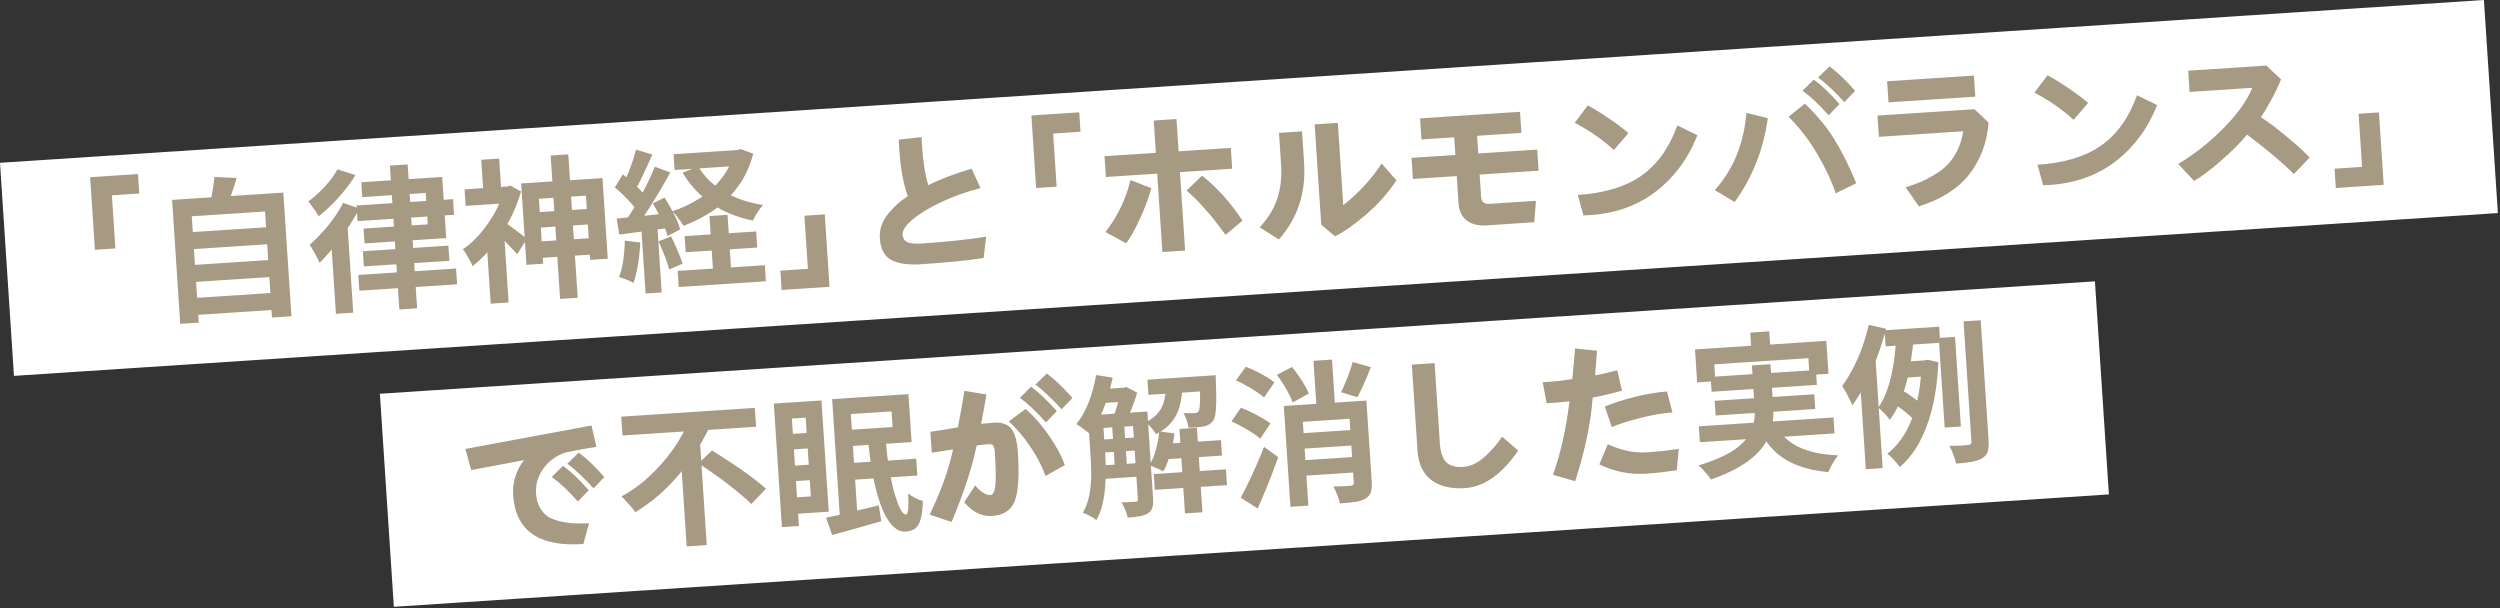 <svg width="814" height="198" viewBox="0 0 814 198" fill="none" xmlns="http://www.w3.org/2000/svg">
<rect x="0" y="0" width="814" height="198" fill="#333333" stroke="none"/>
<path d="M0 53.009L808.761 -0L813.307 69.368L4.547 122.377L0 53.009Z" fill="white"/>
<path d="M123.69 128.204L682.106 91.604L686.652 160.972L128.237 197.572L123.69 128.204Z" fill="white"/>
<path d="M30.896 81.329L29.346 57.699L44.938 56.676L45.353 63.01L36.437 63.595L37.572 80.891L30.896 81.329ZM60.787 75.696L87.929 73.916L88.292 79.454L61.15 81.234L60.787 75.696ZM61.487 86.373L88.629 84.593L88.992 90.131L61.851 91.912L61.487 86.373ZM62.191 97.1L89.333 95.32L89.696 100.858L62.554 102.638L62.191 97.1ZM56.032 65.085L92.254 62.709L94.896 102.972L88.559 103.388L86.294 68.862L62.446 70.427L64.717 105.052L58.68 105.448L56.032 65.085ZM69.773 57.619L77.06 57.943C76.568 59.612 76.041 61.25 75.478 62.857C74.915 64.464 74.388 65.852 73.897 67.02L68.344 66.382C68.555 65.533 68.761 64.601 68.962 63.585C69.16 62.537 69.327 61.507 69.461 60.496C69.626 59.45 69.73 58.491 69.773 57.619ZM117.638 59.34L143.982 57.612L145.288 77.519L118.695 79.264L118.377 74.424L139.282 73.053L138.611 62.825L117.956 64.18L117.638 59.34ZM126.953 53.919L132.741 53.539L135.814 100.388L130.027 100.768L126.953 53.919ZM116.08 66.908L147.513 64.846L147.847 69.935L116.414 71.997L116.08 66.908ZM116.662 89.519L148.493 87.431L148.83 92.57L116.999 94.658L116.662 89.519ZM118.16 81.804L146 79.978L146.324 84.917L118.484 86.743L118.16 81.804ZM111.714 66.042L116.997 67.9C115.962 69.939 114.713 72.042 113.252 74.209C111.824 76.374 110.306 78.444 108.699 80.42C107.123 82.361 105.565 84.083 104.027 85.587C103.866 85.163 103.594 84.58 103.211 83.837C102.826 83.06 102.409 82.303 101.959 81.564C101.541 80.79 101.167 80.18 100.837 79.734C102.164 78.577 103.497 77.254 104.836 75.763C106.208 74.27 107.491 72.7 108.686 71.051C109.878 69.37 110.888 67.7 111.714 66.042ZM109.897 55.138L115.732 57.01C114.768 58.61 113.622 60.238 112.294 61.895C110.966 63.552 109.566 65.114 108.092 66.58C106.618 68.047 105.165 69.328 103.734 70.424C103.504 69.971 103.185 69.441 102.778 68.833C102.371 68.225 101.948 67.635 101.509 67.062C101.104 66.488 100.738 65.994 100.41 65.581C101.621 64.7 102.84 63.668 104.065 62.485C105.29 61.303 106.412 60.076 107.432 58.807C108.448 57.504 109.27 56.281 109.897 55.138ZM107.754 77.476L112.746 71.837L113.052 71.917L115.012 101.803L109.374 102.173L107.754 77.476ZM173.254 69.221L193.96 67.863L194.29 72.902L173.585 74.26L173.254 69.221ZM173.879 78.75L195.483 77.333L195.833 82.672L174.23 84.089L173.879 78.75ZM179.301 50.635L185.038 50.259L188.102 96.958L182.364 97.335L179.301 50.635ZM169.676 59.735L196.169 57.997L197.89 84.24L192.153 84.617L190.781 63.712L175.464 64.716L176.852 85.871L171.414 86.228L169.676 59.735ZM151.261 61.644L166.229 60.662L166.583 66.051L151.615 67.032L151.261 61.644ZM156.693 52.018L162.53 51.635L163.299 63.36L157.462 63.743L156.693 52.018ZM164.397 72.457C164.778 72.666 165.302 73.016 165.969 73.507C166.636 73.998 167.356 74.535 168.129 75.119C168.9 75.67 169.603 76.191 170.236 76.684C170.87 77.177 171.311 77.532 171.559 77.75L168.384 82.819C167.983 82.311 167.461 81.727 166.816 81.068C166.205 80.406 165.559 79.73 164.879 79.04C164.199 78.35 163.539 77.708 162.899 77.115C162.29 76.487 161.738 75.972 161.244 75.57L164.397 72.457ZM164.034 60.806L165.181 60.731L166.163 60.416L169.646 62.342C168.727 65.643 167.433 68.834 165.765 71.917C164.127 74.964 162.29 77.757 160.251 80.296C158.213 82.835 156.081 84.962 153.855 86.678C153.687 86.154 153.397 85.539 152.983 84.831C152.6 84.088 152.203 83.379 151.791 82.705C151.379 82.03 151.012 81.52 150.688 81.174C152.703 79.805 154.595 78.094 156.365 76.041C158.165 73.952 159.737 71.694 161.081 69.268C162.456 66.806 163.464 64.335 164.103 61.854L164.034 60.806ZM158.418 78.311L163.794 70.894L165.603 98.484L159.766 98.867L158.418 78.311ZM219.309 50.215L240.663 48.815L241 53.954L219.646 55.354L219.309 50.215ZM222.913 76.887L246.213 75.358L246.556 80.597L223.256 82.126L222.913 76.887ZM220.649 88.209L249.038 86.347L249.382 91.586L220.993 93.448L220.649 88.209ZM238.967 48.926L240.065 48.854L241.146 48.532L245.252 50.017C244.212 54.027 242.605 57.54 240.431 60.555C238.257 63.571 235.654 66.146 232.62 68.283C229.585 70.386 226.226 72.143 222.544 73.554C222.163 72.844 221.609 72.028 220.88 71.107C220.183 70.151 219.53 69.375 218.923 68.781C222.226 67.695 225.239 66.262 227.961 64.48C230.715 62.662 233.047 60.522 234.956 58.058C236.899 55.592 238.255 52.848 239.026 49.824L238.967 48.926ZM227.337 54.199C229.289 57.478 232.091 60.217 235.743 62.416C239.426 64.579 243.663 66.022 248.453 66.743C247.892 67.348 247.277 68.157 246.608 69.169C245.973 70.18 245.48 71.064 245.129 71.822C240.017 70.787 235.538 68.96 231.691 66.34C227.878 63.717 224.734 60.349 222.259 56.235L227.337 54.199ZM231.002 70.343L236.889 69.957L238.231 90.413L232.344 90.799L231.002 70.343ZM207.085 48.712L212.401 50.318C211.819 51.625 211.206 52.985 210.564 54.397C209.922 55.809 209.292 57.153 208.674 58.429C208.056 59.706 207.461 60.814 206.888 61.753L202.785 60.319C203.316 59.248 203.855 58.044 204.402 56.705C204.949 55.367 205.46 53.997 205.936 52.596C206.412 51.195 206.795 49.901 207.085 48.712ZM213.212 54.273L218.245 56.148C217.172 58.122 215.989 60.204 214.696 62.394C213.401 64.549 212.102 66.639 210.798 68.662C209.492 70.652 208.254 72.403 207.084 73.916L203.464 72.2C204.321 71.008 205.203 69.68 206.109 68.218C207.013 66.722 207.897 65.178 208.762 63.584C209.657 61.956 210.487 60.348 211.251 58.761C212.013 57.141 212.667 55.645 213.212 54.273ZM200.177 61.041L202.802 56.76C203.717 57.468 204.654 58.259 205.613 59.131C206.604 59.968 207.512 60.827 208.338 61.708C209.195 62.554 209.847 63.33 210.294 64.035L207.555 68.875C207.104 68.103 206.464 67.26 205.636 66.345C204.841 65.428 203.961 64.501 202.998 63.562C202.034 62.623 201.094 61.782 200.177 61.041ZM212.544 66.243L216.377 64.338C217.083 65.427 217.778 66.601 218.462 67.859C219.177 69.081 219.791 70.294 220.304 71.496C220.848 72.663 221.235 73.723 221.465 74.677L217.348 76.851C217.119 75.897 216.747 74.819 216.234 73.617C215.752 72.379 215.185 71.114 214.532 69.82C213.879 68.527 213.217 67.334 212.544 66.243ZM200.791 71.172C203.082 70.955 205.819 70.676 209.004 70.333C212.188 69.991 215.423 69.645 218.707 69.296L218.968 74.039C215.89 74.475 212.827 74.893 209.78 75.293C206.766 75.691 204.051 76.053 201.634 76.379L200.791 71.172ZM214.406 78.597L218.509 76.975C219.235 78.364 219.936 79.888 220.613 81.547C221.321 83.171 221.866 84.605 222.248 85.85L217.912 87.737C217.596 86.489 217.099 85.018 216.42 83.326C215.739 81.6 215.068 80.024 214.406 78.597ZM203.468 78.363L208.466 78.937C208.357 81.349 208.113 83.737 207.733 86.1C207.354 88.463 206.867 90.466 206.273 92.109C205.925 91.897 205.459 91.661 204.874 91.399C204.291 91.17 203.691 90.942 203.075 90.715C202.492 90.486 201.98 90.319 201.539 90.214C202.173 88.67 202.638 86.852 202.935 84.761C203.23 82.637 203.408 80.505 203.468 78.363ZM208.748 73.306L213.987 72.963L215.446 95.215L210.208 95.558L208.748 73.306ZM254.085 88.122L263.05 87.534L261.916 70.237L268.542 69.802L270.089 93.384L254.497 94.407L254.085 88.122ZM286.476 77.629C286.297 74.901 287.093 72.369 288.865 70.035C290.666 67.666 292.897 65.611 295.556 63.871C293.872 59.088 292.898 52.953 292.636 45.468L300.068 44.638C300.345 51.34 301.078 56.56 302.27 60.299C305.899 58.429 310.593 56.637 316.352 54.922L319.262 61.239C314.642 62.423 310.339 63.961 306.353 65.854C302.367 67.746 299.262 69.646 297.038 71.554C294.845 73.427 293.793 75.045 293.882 76.409C293.957 77.546 294.45 78.346 295.361 78.808C296.305 79.268 297.897 79.425 300.138 79.278C307.967 78.764 314.948 78.029 321.084 77.072L320.268 84.025C314.581 84.855 307.855 85.524 300.092 86.033C295.739 86.319 292.43 85.851 290.164 84.629C287.931 83.406 286.702 81.072 286.476 77.629ZM337.367 61.226L335.816 37.595L351.408 36.572L351.823 42.906L342.907 43.491L344.042 60.788L337.367 61.226ZM360.08 57.632L359.636 50.859L376.348 49.763L375.658 39.239L383.064 38.753L383.754 49.277L400.759 48.162L401.203 54.934L384.199 56.05L385.873 81.581L378.467 82.067L376.793 56.536L360.08 57.632ZM359.935 75.551C363.905 70.43 366.618 64.788 368.073 58.624L374.9 61.259C373.946 64.617 372.682 67.978 371.109 71.344C369.568 74.707 368.093 77.332 366.683 79.219L359.935 75.551ZM386.352 62.025L391.369 57.194C396.183 60.956 400.581 65.838 404.563 71.841L399.043 76.46C397.646 74.561 396.556 73.116 395.774 72.124C395.021 71.096 393.713 69.551 391.848 67.488C389.982 65.392 388.15 63.571 386.352 62.025ZM410.137 74.019C412.821 71.168 414.723 68.091 415.844 64.788C416.965 61.485 417.389 57.755 417.116 53.597L416.439 43.267L423.942 42.775L424.62 53.105C425.253 62.752 422.518 71.038 416.415 77.963L410.137 74.019ZM430.195 73.193L428.05 40.5L435.602 40.004L437.36 66.802C442.201 63.026 446.375 58.512 449.879 53.258L454.69 58.717C451.99 62.809 448.679 66.533 444.756 69.889C440.863 73.211 437.511 75.567 434.699 76.959L430.195 73.193ZM460.043 58.268L459.593 51.398L473.869 50.461L473.492 44.712L462.821 45.412L462.371 38.542L494.918 36.407L495.368 43.277L480.946 44.223L481.323 49.972L500.52 48.713L500.971 55.583L481.774 56.842L482.244 64.005C482.308 64.979 482.579 65.63 483.057 65.957C483.535 66.285 484.213 66.42 485.09 66.362L500.097 65.378L499.576 72.361L483.936 73.387C481.305 73.559 479.182 73.03 477.568 71.798C475.952 70.534 475.063 68.668 474.901 66.199L474.319 57.331L460.043 58.268ZM512.72 39.986L516.997 34.322C519.059 35.427 521.354 36.842 523.881 38.568C526.441 40.293 528.552 41.883 530.213 43.34L525.484 48.837C521.805 45.457 517.55 42.507 512.72 39.986ZM513.721 63.457C522.201 62.933 529.033 60.903 534.216 57.366C539.431 53.827 543.409 48.314 546.147 40.827L552.669 44.02C549.623 51.788 544.943 58.032 538.631 62.752C532.316 67.44 524.632 69.902 515.578 70.137L513.721 63.457ZM558.344 61.9C564.362 55.176 567.792 46.796 568.634 36.758L575.596 38.455C574.236 48.559 570.642 57.668 564.813 65.781L558.344 61.9ZM582.368 38.01L587.667 33.748C591.669 37.563 594.895 41.478 597.344 45.493C599.825 49.506 602.174 54.229 604.39 59.662L597.705 62.939C596.403 59.012 594.431 54.802 591.788 50.311C589.175 45.785 586.035 41.684 582.368 38.01ZM591.954 25.246L595.68 21.625C598.248 23.479 601.032 26.135 604.032 29.592L600.504 33.249C599.271 31.861 597.837 30.39 596.202 28.833C594.566 27.277 593.15 26.081 591.954 25.246ZM586.902 29.541L590.579 25.924C593.148 27.778 595.932 30.433 598.931 33.89L595.403 37.547C592.302 34.031 589.468 31.363 586.902 29.541ZM614.896 33.332L614.445 26.462L642.705 24.608L643.155 31.478L614.896 33.332ZM611.766 44.547L611.312 37.629L642.885 35.558L647.476 39.905C646.988 46.396 644.894 52.014 641.193 56.759C637.489 61.471 632.024 64.945 624.799 67.18L620.479 61.005C622.363 60.392 624.004 59.795 625.401 59.214C626.799 58.633 628.344 57.83 630.039 56.805C631.733 55.781 633.144 54.661 634.271 53.445C635.431 52.227 636.457 50.708 637.349 48.888C638.271 47.033 638.887 44.987 639.197 42.748L611.766 44.547ZM662.398 30.167L666.675 24.504C668.737 25.608 671.032 27.024 673.559 28.75C676.119 30.474 678.23 32.065 679.891 33.522L675.163 39.019C671.483 35.639 667.228 32.688 662.398 30.167ZM663.399 53.638C671.879 53.115 678.711 51.084 683.894 47.547C689.11 44.008 693.087 38.495 695.825 31.008L702.347 34.202C699.301 41.97 694.622 48.214 688.309 52.934C681.994 57.622 674.31 60.083 665.256 60.318L663.399 53.638ZM709.232 53.372C714.506 50.221 719.437 46.325 724.026 41.685C728.613 37.013 731.719 32.65 733.346 28.596L712.93 29.935L712.477 23.017L737.91 21.348L742.706 25.829C741.84 28.039 740.735 30.346 739.392 32.75C738.082 35.152 737.009 36.952 736.174 38.148C738.63 39.781 741.134 41.656 743.687 43.772C746.273 45.886 748.192 47.538 749.444 48.728C750.696 49.918 751.552 50.775 752.01 51.3L746.883 56.676C743.318 53.061 738.242 48.778 731.653 43.827C729.386 46.553 726.523 49.416 723.066 52.416C719.642 55.413 716.75 57.577 714.39 58.906L709.232 53.372ZM760.127 54.927L769.092 54.339L767.957 37.042L774.583 36.607L776.13 60.189L760.539 61.212L760.127 54.927Z" fill="#A79A83"/>
<path d="M151.508 146.179L192.6 138.542L194.184 145.533C191.113 145.963 187.728 146.576 184.029 147.373C181.029 148.386 178.648 150.14 176.887 152.637C175.124 155.102 174.337 157.779 174.527 160.67C174.64 162.392 175.03 163.867 175.698 165.095C176.366 166.324 177.18 167.298 178.141 168.018C179.132 168.703 180.39 169.241 181.916 169.63C183.443 170.019 184.959 170.262 186.466 170.359C187.973 170.456 189.752 170.47 191.803 170.4L189.944 177.128C175.461 178.143 167.837 172.821 167.072 161.159C166.94 159.145 167.184 157.14 167.803 155.142C168.453 153.109 169.397 151.334 170.635 149.818C168.798 150.167 165.769 150.741 161.548 151.539C157.357 152.304 154.65 152.807 153.426 153.051L151.508 146.179ZM184.707 150.999L188.433 147.378C191.001 149.232 193.785 151.888 196.785 155.345L193.257 159.001C192.024 157.614 190.59 156.142 188.955 154.586C187.319 153.03 185.903 151.834 184.707 150.999ZM179.655 155.294L183.332 151.676C185.901 153.53 188.684 156.186 191.684 159.643L188.156 163.3C185.055 159.784 182.221 157.116 179.655 155.294ZM202.274 135.666L245.781 132.812L246.183 138.949L202.677 141.803L202.274 135.666ZM227.472 150.849L231.857 146.653C233.25 147.531 234.751 148.501 236.357 149.565C237.994 150.593 239.619 151.673 241.229 152.803C242.873 153.931 244.4 155.05 245.809 156.16C247.216 157.237 248.417 158.228 249.411 159.131L244.626 164.105C243.729 163.162 242.593 162.134 241.217 161.021C239.873 159.874 238.409 158.7 236.827 157.501C235.279 156.3 233.683 155.135 232.038 154.007C230.428 152.877 228.906 151.824 227.472 150.849ZM224.527 136.511L231.317 138.421C229.65 142.038 227.612 145.596 225.202 149.094C222.826 152.591 220.101 155.859 217.027 158.9C213.95 161.908 210.565 164.535 206.871 166.782C206.536 166.269 206.098 165.697 205.555 165.064C205.013 164.432 204.455 163.817 203.881 163.22C203.339 162.588 202.836 162.053 202.373 161.615C204.986 160.208 207.433 158.544 209.712 156.624C211.989 154.671 214.073 152.58 215.965 150.352C217.89 148.121 219.56 145.84 220.978 143.509C222.426 141.142 223.609 138.81 224.527 136.511ZM221.677 148.824L227.784 141.86L230.121 177.483L223.585 177.912L221.677 148.824ZM254.646 131.229L267.468 130.387L269.844 166.61L257.022 167.451L256.672 162.112L264.006 161.631L262.324 135.986L254.99 136.467L254.646 131.229ZM255.916 141.417L266.144 140.746L266.474 145.786L256.246 146.457L255.916 141.417ZM256.593 151.745L266.821 151.074L267.152 156.113L256.924 156.784L256.593 151.745ZM251.952 131.405L257.49 131.042L260.128 171.256L254.59 171.619L251.952 131.405ZM274.341 129.736L295.794 128.329L296.819 143.945L275.365 145.353L275.018 140.064L290.634 139.04L290.301 133.951L274.684 134.975L274.341 129.736ZM275.426 150.861L298.326 149.358L298.686 154.847L275.786 156.349L275.426 150.861ZM270.948 129.959L276.685 129.582L279.33 169.896L273.592 170.272L270.948 129.959ZM268.971 168.571C270.421 168.275 272.068 167.917 273.911 167.495C275.785 167.038 277.758 166.558 279.83 166.055C281.934 165.549 284.039 165.044 286.144 164.538L286.933 169.698C284.181 170.513 281.394 171.314 278.573 172.1C275.785 172.884 273.242 173.586 270.944 174.204L268.971 168.571ZM282.641 143.222L288.379 142.845C288.59 146.072 288.945 149.189 289.443 152.196C289.939 155.17 290.497 157.822 291.117 160.153C291.769 162.449 292.422 164.26 293.077 165.587C293.766 166.911 294.392 167.555 294.958 167.518C295.324 167.494 295.569 166.91 295.695 165.766C295.818 164.589 295.823 162.885 295.71 160.654C296.346 161.18 297.114 161.681 298.013 162.156C298.911 162.598 299.733 162.912 300.48 163.097C300.418 165.706 300.166 167.727 299.725 169.159C299.318 170.589 298.715 171.581 297.916 172.134C297.117 172.687 296.103 173.005 294.872 173.085C293.508 173.175 292.258 172.706 291.122 171.678C289.988 170.683 288.958 169.248 288.033 167.371C287.108 165.494 286.296 163.292 285.596 160.766C284.893 158.207 284.294 155.44 283.799 152.466C283.303 149.492 282.917 146.411 282.641 143.222ZM302.696 167.579C306.428 159.831 308.965 152.749 310.306 146.332C309.37 146.491 308.143 146.686 306.625 146.916C305.137 147.112 304.054 147.264 303.376 147.374L302.932 140.601C304.258 140.417 305.921 140.161 307.922 139.834C309.953 139.472 311.276 139.238 311.888 139.133C312.866 134.143 313.569 130.182 313.996 127.251L321.17 128.444C320.758 131.113 320.184 134.299 319.448 138.001C319.838 137.975 320.616 137.908 321.783 137.799C322.951 137.69 323.648 137.628 323.875 137.613C325.045 137.536 326.064 137.665 326.934 137.999C327.835 138.299 328.549 138.742 329.077 139.327C329.602 139.879 330.026 140.618 330.348 141.543C330.7 142.434 330.938 143.331 331.062 144.237C331.217 145.107 331.334 146.143 331.413 147.345C331.908 154.881 331.568 160.156 330.396 163.168C329.221 166.149 326.75 167.763 322.982 168.01C319.701 168.225 316.683 166.727 313.928 163.515L317.533 158.042C318.279 158.972 319.113 159.749 320.035 160.374C320.987 160.964 321.788 161.238 322.437 161.195C323.347 161.135 323.897 160.072 324.087 158.004C324.31 155.934 324.255 152.349 323.92 147.25C323.856 146.275 323.697 145.584 323.442 145.177C323.187 144.77 322.718 144.588 322.036 144.633C320.314 144.746 318.969 144.883 318.001 145.044C316.626 151.92 313.908 160.221 309.848 169.948L302.696 167.579ZM328.449 137.215L333.955 133.135C336.69 135.533 339.247 138.464 341.627 141.929C344.008 145.394 345.7 148.561 346.704 151.431L340.428 154.975C339.234 151.693 337.555 148.476 335.391 145.323C333.225 142.137 330.911 139.435 328.449 137.215ZM337.108 125.245L340.834 121.625C343.402 123.479 346.186 126.134 349.186 129.591L345.658 133.248C344.425 131.861 342.991 130.389 341.356 128.833C339.72 127.276 338.304 126.08 337.108 125.245ZM332.056 129.54L335.733 125.923C338.301 127.777 341.085 130.432 344.085 133.889L340.557 137.546C337.456 134.031 334.622 131.362 332.056 129.54ZM356.419 135.125L370.289 134.215L370.577 138.606L356.707 139.516L356.419 135.125ZM356.953 143.258L370.823 142.348L371.101 146.589L357.231 147.499L356.953 143.258ZM357.503 151.64L371.373 150.73L371.661 155.12L357.791 156.03L357.503 151.64ZM378.783 144.532L397.543 143.301L397.873 148.34L379.113 149.571L378.783 144.532ZM358.374 126.729L366.257 126.212L366.555 130.752L358.672 131.27L358.374 126.729ZM373.603 123.626L392.164 122.408L392.488 127.348L373.927 128.565L373.603 123.626ZM375.669 154.356L399.169 152.815L399.506 157.954L376.006 159.495L375.669 154.356ZM384.026 139.678L389.714 139.305L391.518 166.796L385.83 167.169L384.026 139.678ZM362.008 137.064L365.95 136.805L366.99 152.671L363.049 152.929L362.008 137.064ZM390.567 122.513L395.856 122.166C395.856 122.166 395.855 122.417 395.855 122.918C395.885 123.383 395.895 123.784 395.883 124.118C395.989 126.751 396.032 128.936 396.013 130.674C395.993 132.412 395.9 133.788 395.732 134.801C395.565 135.814 395.313 136.549 394.975 137.006C394.609 137.531 394.184 137.926 393.7 138.192C393.216 138.457 392.663 138.677 392.04 138.852C391.479 138.955 390.75 139.053 389.854 139.145C388.956 139.204 387.99 139.251 386.957 139.285C386.874 138.522 386.686 137.7 386.394 136.817C386.1 135.901 385.733 135.14 385.293 134.534C386.095 134.548 386.814 134.551 387.448 134.543C388.082 134.535 388.565 134.52 388.898 134.498C389.197 134.478 389.446 134.445 389.643 134.399C389.871 134.317 390.061 134.154 390.212 133.911C390.397 133.665 390.531 133.172 390.616 132.431C390.699 131.657 390.742 130.535 390.746 129.065C390.75 127.595 390.707 125.661 390.616 123.261L390.567 122.513ZM377.464 140.459L382.419 141.136C382.134 143.427 381.664 145.679 381.008 147.893C380.385 150.105 379.639 151.975 378.77 153.502C378.422 153.291 377.972 153.053 377.42 152.788C376.869 152.524 376.301 152.277 375.718 152.048C375.135 151.819 374.639 151.635 374.229 151.495C375.106 150.101 375.814 148.418 376.353 146.445C376.892 144.472 377.262 142.477 377.464 140.459ZM356.869 122.118L362.286 122.965C361.802 125.268 361.2 127.546 360.479 129.798C359.758 132.05 358.928 134.159 357.988 136.125C357.081 138.088 356.076 139.824 354.973 141.333C354.654 141.054 354.214 140.715 353.653 140.317C353.09 139.887 352.529 139.473 351.968 139.075C351.406 138.644 350.9 138.327 350.453 138.122C352.027 136.148 353.373 133.755 354.491 130.942C355.607 128.097 356.4 125.155 356.869 122.118ZM354.224 135.269L359.014 134.955L359.881 148.177C359.986 149.773 360.032 151.491 360.019 153.329C360.039 155.165 359.961 157.04 359.786 158.956C359.642 160.836 359.346 162.676 358.896 164.476C358.444 166.243 357.799 167.872 356.962 169.363C356.676 169.081 356.255 168.775 355.699 168.444C355.178 168.144 354.624 167.846 354.037 167.551C353.485 167.286 353.004 167.084 352.594 166.944C353.611 165.14 354.317 163.173 354.712 161.043C355.105 158.879 355.297 156.712 355.288 154.541C355.277 152.337 355.21 150.304 355.088 148.441L354.224 135.269ZM368.643 134.323L373.582 133.999L375.435 162.239C375.513 163.436 375.445 164.426 375.229 165.209C375.013 165.991 374.537 166.624 373.8 167.106C373.063 167.589 372.166 167.915 371.108 168.084C370.053 168.287 368.743 168.44 367.18 168.543C367.065 167.815 366.792 166.965 366.361 165.991C365.963 165.015 365.559 164.206 365.15 163.565C366.15 163.533 367.083 163.505 367.95 163.481C368.815 163.425 369.414 163.385 369.746 163.363C370.046 163.344 370.242 163.281 370.335 163.175C370.459 163.033 370.511 162.796 370.489 162.463L368.643 134.323ZM379.748 124.876L385.087 124.526C385.047 126.967 384.795 129.239 384.331 131.34C383.899 133.406 383.07 135.281 381.844 136.965C380.618 138.649 378.811 140.12 376.422 141.379C376.081 140.767 375.567 140.066 374.881 139.276C374.227 138.483 373.604 137.89 373.01 137.494C374.951 136.532 376.381 135.419 377.301 134.156C378.253 132.891 378.879 131.481 379.178 129.924C379.51 128.366 379.7 126.683 379.748 124.876ZM364.81 126.307L365.958 126.232L366.693 125.983L370.273 127.853C369.812 129.487 369.208 131.23 368.461 133.083C367.712 134.902 366.997 136.469 366.314 137.783C365.792 137.45 365.15 137.091 364.39 136.707C363.663 136.32 363.025 136.011 362.475 135.78C362.822 134.956 363.147 134.049 363.449 133.061C363.783 132.037 364.067 131.016 364.301 129.998C364.566 128.945 364.756 128.031 364.872 127.255L364.81 126.307ZM422.556 141.159L442.363 139.86L442.694 144.899L422.887 146.198L422.556 141.159ZM423.082 149.944L442.94 148.641L443.27 153.68L423.413 154.983L423.082 149.944ZM440.418 117.84L446.343 119.556C445.658 121.338 444.922 123.106 444.136 124.862C443.38 126.581 442.659 128.065 441.972 129.313L436.656 127.707C437.098 126.81 437.549 125.795 438.009 124.662C438.503 123.528 438.961 122.362 439.383 121.165C439.806 119.968 440.151 118.86 440.418 117.84ZM415.742 122.064L420.683 119.485C421.41 120.373 422.124 121.328 422.826 122.351C423.561 123.372 424.211 124.381 424.778 125.38C425.378 126.376 425.839 127.298 426.162 128.145L420.891 131.046C420.636 130.228 420.225 129.303 419.656 128.271C419.119 127.204 418.514 126.141 417.844 125.083C417.171 123.991 416.47 122.985 415.742 122.064ZM418.009 132.188L441.858 130.623L442.221 136.161L424.21 137.343L426 164.634L420.163 165.017L418.009 132.188ZM439.064 130.806L444.901 130.423L446.636 156.867C446.728 158.264 446.634 159.389 446.356 160.242C446.08 161.129 445.475 161.837 444.541 162.366C443.641 162.892 442.512 163.25 441.154 163.44C439.797 163.629 438.171 163.786 436.275 163.91C436.123 163.118 435.828 162.186 435.39 161.112C434.985 160.036 434.558 159.129 434.109 158.39C435.277 158.38 436.428 158.355 437.561 158.314C438.692 158.24 439.44 158.19 439.806 158.166C440.503 158.087 440.831 157.748 440.792 157.15L439.064 130.806ZM427.667 117.474L433.704 117.078L434.866 134.79L428.829 135.186L427.667 117.474ZM402.429 123.839L405.647 119.419C406.708 119.817 407.827 120.312 409.001 120.903C410.173 121.461 411.281 122.056 412.325 122.689C413.402 123.32 414.277 123.931 414.951 124.521L411.563 129.403C410.923 128.811 410.08 128.181 409.034 127.515C408.019 126.813 406.923 126.15 405.747 125.526C404.601 124.866 403.495 124.304 402.429 123.839ZM400.952 137.215L404.066 132.751C405.163 133.18 406.316 133.689 407.523 134.278C408.731 134.867 409.874 135.477 410.951 136.108C412.059 136.703 412.966 137.295 413.673 137.884L410.338 142.812C409.698 142.22 408.838 141.591 407.759 140.927C406.711 140.228 405.581 139.55 404.369 138.895C403.19 138.237 402.051 137.677 400.952 137.215ZM403.985 162.07C404.731 160.718 405.53 159.145 406.381 157.353C407.264 155.524 408.156 153.595 409.058 151.565C409.961 149.535 410.796 147.509 411.566 145.488L416.195 148.842C415.548 150.688 414.853 152.571 414.111 154.491C413.399 156.374 412.638 158.262 411.826 160.152C411.046 162.007 410.279 163.811 409.526 165.564L403.985 162.07ZM461.529 146.639L459.697 118.721L467.103 118.235L468.817 144.351C469 147.144 469.671 149.172 470.83 150.433C472.02 151.66 473.898 152.189 476.464 152.021C478.803 151.868 481.097 150.787 483.347 148.78C485.596 146.773 487.507 144.576 489.08 142.19L494.317 146.691C491.851 150.376 489.139 153.294 486.182 155.445C483.254 157.562 480.166 158.727 476.918 158.94C472.5 159.23 468.904 158.373 466.131 156.369C463.355 154.333 461.821 151.089 461.529 146.639ZM502.302 124.441C505.587 124.29 508.794 123.949 511.924 123.418C512.381 118.951 512.685 115.637 512.837 113.474L519.979 114.179C519.763 117.358 519.563 120.03 519.379 122.195C521.092 121.952 523.486 121.403 526.562 120.549L528.124 127.2C524.439 128.224 521.259 128.971 518.582 129.44C517.98 137.668 516.08 146.747 512.882 156.678L505.651 154.608C508.105 147.76 509.898 139.78 511.029 130.67C508.537 130.964 506.055 131.175 503.584 131.305L502.302 124.441ZM522.541 132.361C525.368 131.197 528.627 130.151 532.318 129.224C536.041 128.295 539.526 127.708 542.772 127.462L544.541 134.294C541.521 134.493 538.085 135.077 534.234 136.047C530.383 137.017 527.235 138.023 524.792 139.064L522.541 132.361ZM520.745 151.22L523.493 144.63C527.9 146.657 532.084 147.541 536.047 147.281C539.977 147.023 543.492 146.646 546.591 146.149L545.97 153.089C542.548 153.64 539.181 154.024 535.867 154.241C530.703 154.58 525.662 153.573 520.745 151.22ZM569.871 108.296L576.058 107.89L576.578 115.823L570.391 116.229L569.871 108.296ZM551.892 113.785L594.65 110.98L595.353 121.707L589.167 122.113L588.807 116.624L558.172 118.634L558.532 124.122L552.595 124.512L551.892 113.785ZM556.987 122.72L591.264 120.472L591.581 125.311L557.305 127.56L556.987 122.72ZM553.132 138.807L596.988 135.93L597.328 141.119L553.473 143.996L553.132 138.807ZM558.3 130.501L590.73 128.374L591.044 133.163L558.614 135.291L558.3 130.501ZM577.948 138.232C579.66 141.426 582.208 143.848 585.59 145.497C588.971 147.146 593.274 148.066 598.498 148.258C597.941 148.929 597.347 149.803 596.716 150.88C596.118 151.955 595.646 152.905 595.299 153.729C591.468 153.379 588.13 152.646 585.284 151.53C582.44 150.447 579.986 148.938 577.922 147.002C575.888 145.031 574.143 142.607 572.684 139.729L577.948 138.232ZM570.422 118.983L576.459 118.587L577.368 132.457C577.482 134.187 577.412 135.928 577.16 137.682C576.941 139.433 576.419 141.155 575.595 142.845C574.801 144.501 573.621 146.115 572.054 147.688C570.52 149.258 568.53 150.741 566.083 152.138C563.638 153.568 560.635 154.9 557.075 156.136C556.812 155.686 556.444 155.175 555.972 154.605C555.536 154.066 555.049 153.513 554.511 152.947C554.006 152.379 553.507 151.911 553.015 151.542C556.422 150.517 559.257 149.429 561.52 148.278C563.816 147.126 565.625 145.921 566.945 144.665C568.299 143.407 569.3 142.123 569.949 140.811C570.596 139.465 571.01 138.135 571.191 136.821C571.37 135.473 571.414 134.117 571.325 132.753L570.422 118.983ZM613.615 107.531L631.376 106.366L631.72 111.605L613.958 112.77L613.615 107.531ZM619.351 117.828L627.833 117.271L628.173 122.46L618.095 123.121L619.351 117.828ZM617.211 131.798L619.461 127.14C620.154 127.529 620.869 127.983 621.605 128.503C622.373 129.02 623.092 129.541 623.761 130.065C624.428 130.556 624.96 131.022 625.356 131.464L623.039 136.627C622.674 136.149 622.156 135.632 621.484 135.075C620.811 134.484 620.105 133.913 619.368 133.36C618.628 132.774 617.909 132.253 617.211 131.798ZM631.266 110.031L636.555 109.684L638.469 138.871L633.181 139.218L631.266 110.031ZM639.331 104.642L644.919 104.275L647.485 143.391C647.587 144.954 647.484 146.18 647.175 147.069C646.899 147.956 646.31 148.662 645.41 149.189C644.542 149.714 643.399 150.106 641.979 150.366C640.593 150.624 638.902 150.819 636.907 150.95C636.754 150.158 636.457 149.192 636.015 148.052C635.608 146.943 635.178 145.985 634.724 145.18C636.059 145.159 637.31 145.127 638.476 145.084C639.673 145.006 640.471 144.937 640.868 144.877C641.265 144.818 641.542 144.716 641.699 144.572C641.855 144.395 641.919 144.107 641.893 143.708L639.331 104.642ZM617.431 109.185L623.168 109.56C622.953 111.879 622.66 114.287 622.289 116.783C621.949 119.244 621.474 121.68 620.864 124.092C620.285 126.468 619.532 128.739 618.605 130.905C617.709 133.034 616.618 134.977 615.33 136.731C615.068 136.314 614.704 135.854 614.237 135.35C613.803 134.844 613.337 134.357 612.838 133.888C612.373 133.418 611.947 133.028 611.559 132.72C612.598 131.248 613.474 129.571 614.185 127.687C614.928 125.768 615.513 123.742 615.941 121.609C616.402 119.474 616.747 117.347 616.976 115.228C617.204 113.108 617.356 111.094 617.431 109.185ZM625.588 117.419L626.685 117.347L627.623 117.135L631.131 117.907C630.766 126.082 629.487 133.064 627.294 138.853C625.133 144.607 622.216 149.024 618.543 152.104C618.279 151.654 617.895 151.144 617.39 150.576C616.919 150.006 616.415 149.454 615.879 148.922C615.378 148.42 614.919 148.033 614.5 147.759C617.964 145.06 620.637 141.26 622.521 136.36C624.402 131.426 625.449 125.495 625.663 118.566L625.588 117.419ZM608.438 105.766L614.084 107.049C613.343 110.004 612.404 113.005 611.267 116.053C610.162 119.065 608.915 121.953 607.526 124.716C606.169 127.444 604.691 129.863 603.092 131.972C602.926 131.482 602.651 130.849 602.266 130.072C601.879 129.263 601.458 128.455 601.004 127.65C600.551 126.844 600.157 126.185 599.823 125.673C601.048 123.989 602.21 122.092 603.308 119.982C604.436 117.837 605.439 115.55 606.315 113.121C607.191 110.692 607.899 108.24 608.438 105.766ZM605.347 119.748L610.382 114.007L610.488 114.1L613.001 152.417L607.513 152.777L605.347 119.748Z" fill="#A79A83"/>
</svg>
